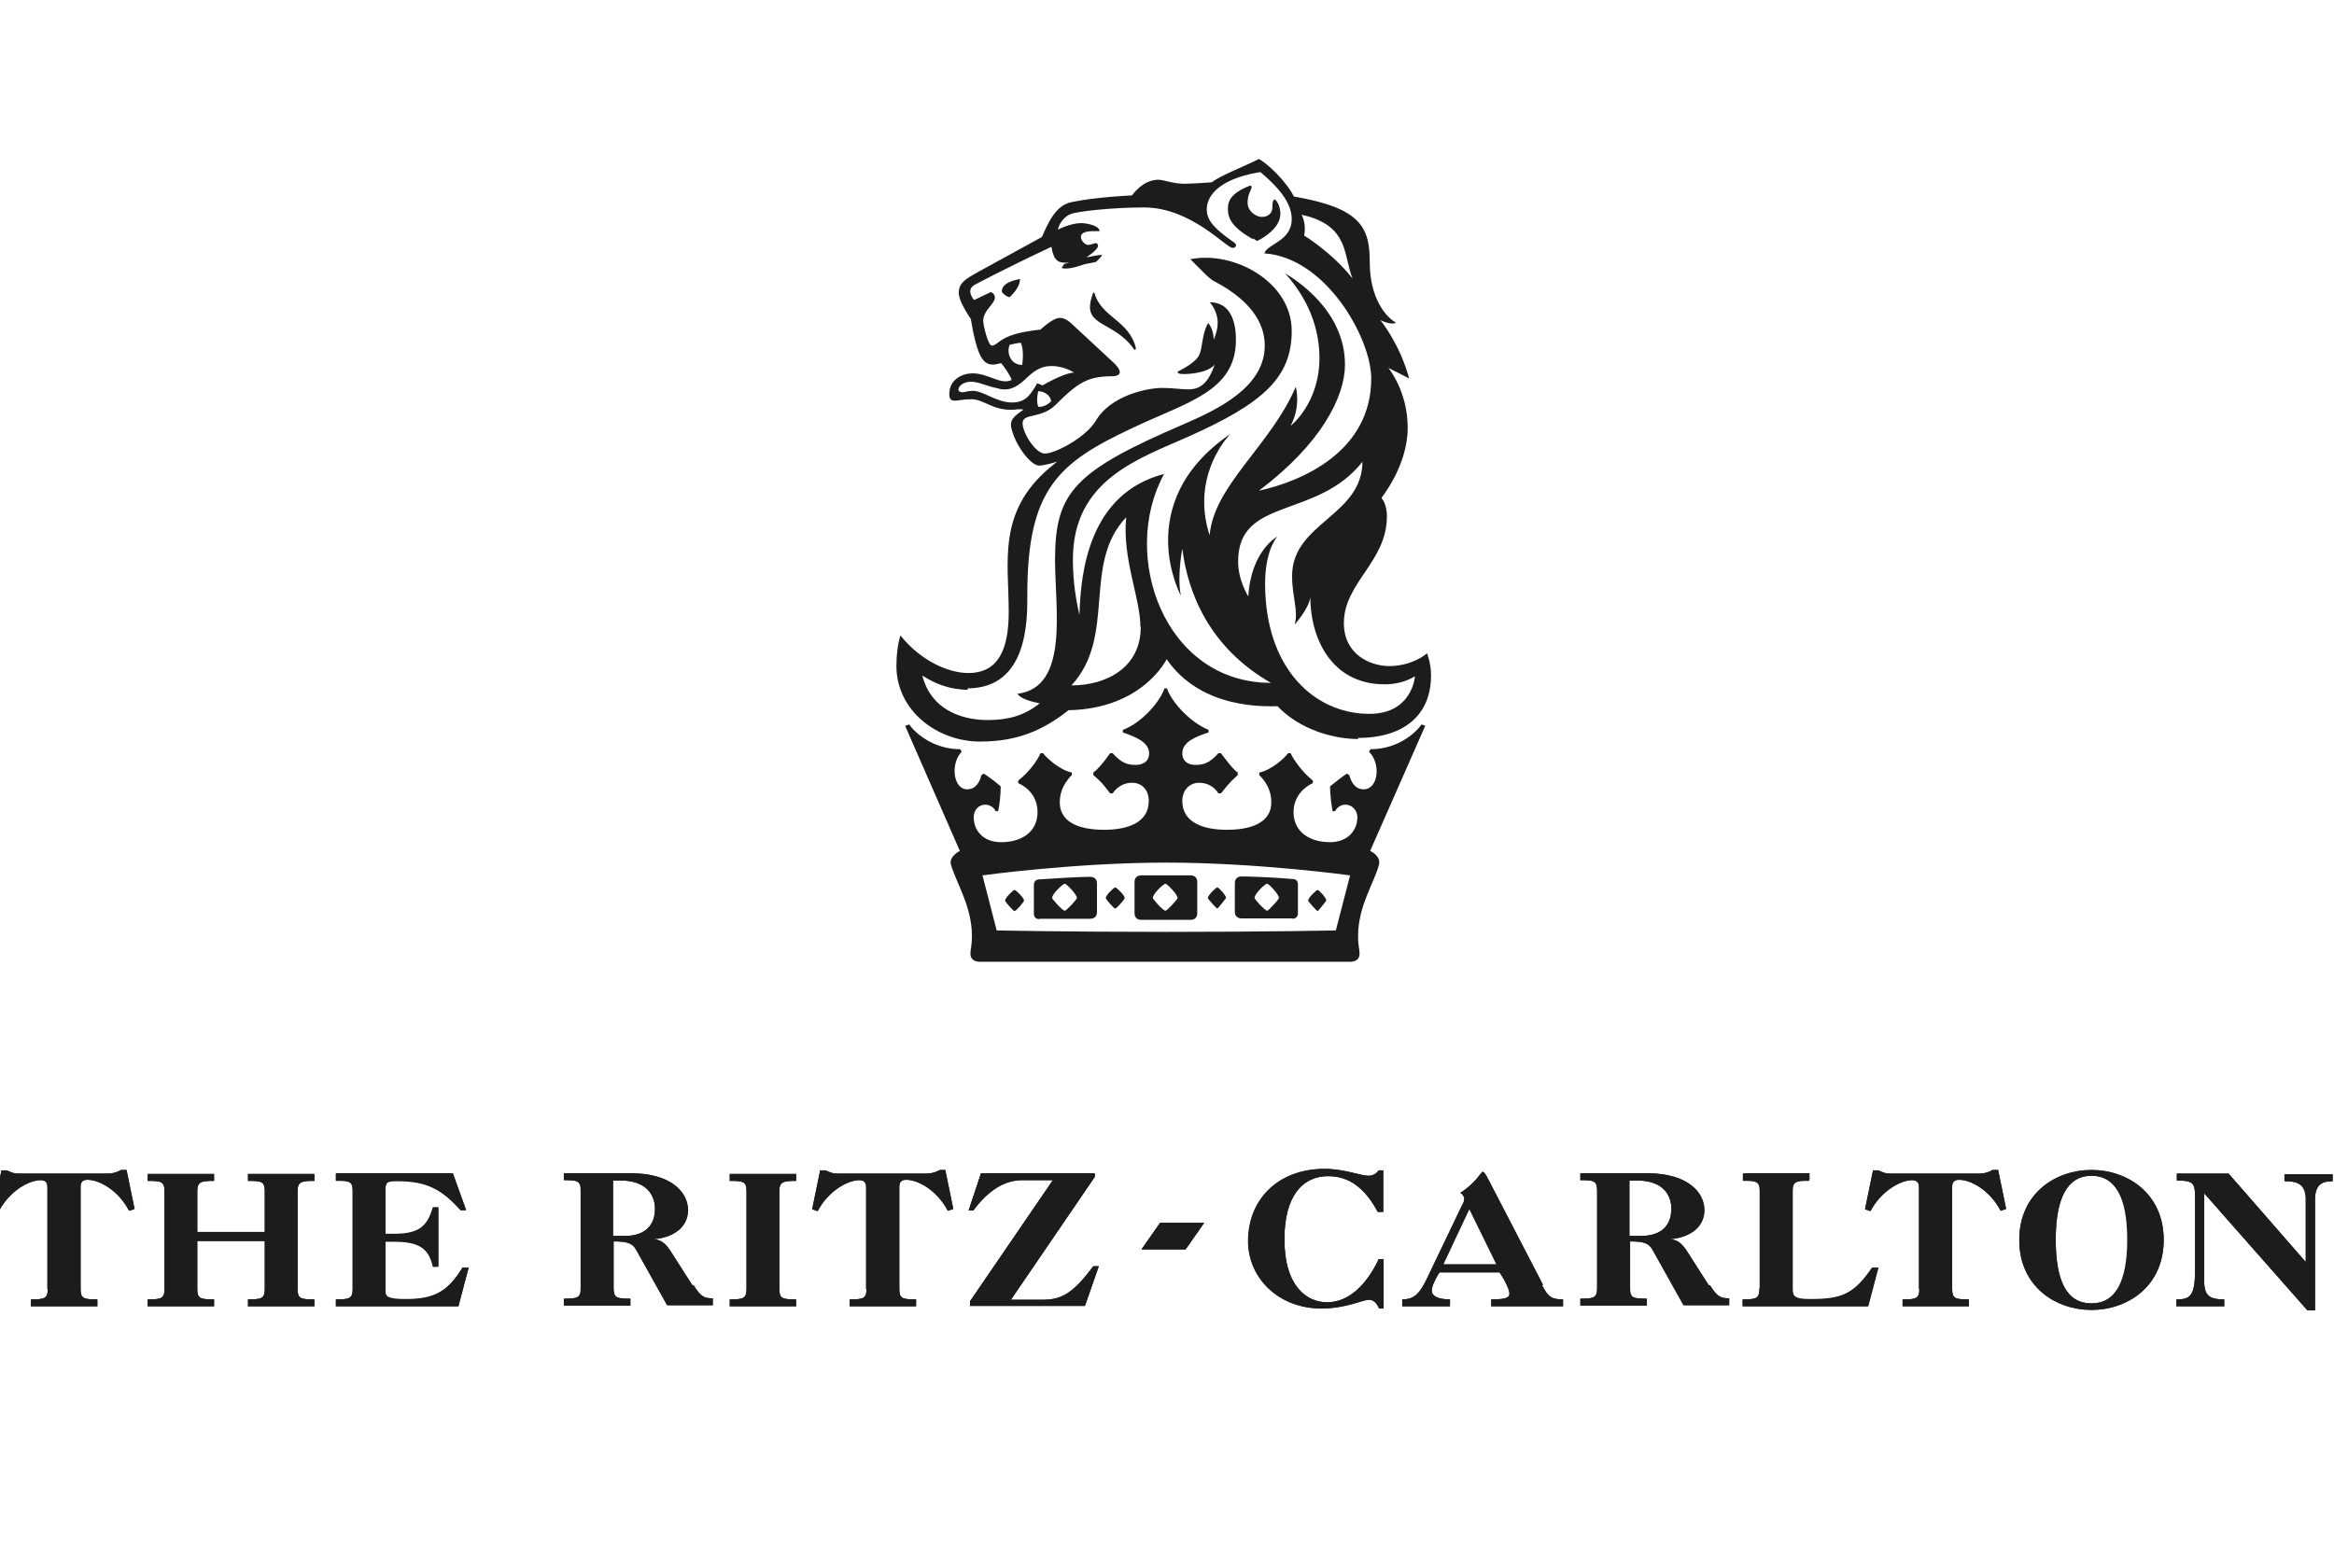 <?xml version="1.0" encoding="UTF-8"?>
<svg id="Capa_1" xmlns="http://www.w3.org/2000/svg" version="1.1" viewBox="0 0 64 43">
  <!-- Generator: Adobe Illustrator 29.7.1, SVG Export Plug-In . SVG Version: 2.1.1 Build 8)  -->
  <defs>
    <style>
      .st0 {
        fill: #1c1c1c;
      }
    </style>
  </defs>
  <g id="ritz">
    <path class="st0" d="M28.85,24.63c0-.11.29-.39.35-.39.04,0,.33.29.33.39,0,.04-.29.35-.33.35-.07,0-.35-.32-.35-.35h0ZM34.4,24.63c0-.11.28-.39.35-.39.04,0,.32.29.32.39,0,.04-.29.35-.32.35-.07,0-.35-.32-.35-.35h0ZM31.61,24.63c0-.11.29-.39.35-.39.04,0,.33.29.33.39,0,.04-.29.35-.33.35-.07,0-.35-.32-.35-.35h0ZM28.5,25.2h1.4c.11,0,.18-.07.18-.18v-.79c0-.11-.07-.18-.18-.18-.29,0-.97.04-1.4.07-.07,0-.15.04-.15.15v.79c0,.11.07.15.15.15h0ZM27.56,24.7c0-.07.22-.29.26-.29s.26.22.26.29c0,.04-.22.29-.26.29s-.26-.26-.26-.29h0ZM30.32,24.63c0-.07.22-.29.26-.29s.26.22.26.29c0,.04-.22.29-.26.29s-.26-.26-.26-.29h0ZM32.65,25.23c.11,0,.18-.07.18-.18v-.86c0-.11-.07-.18-.18-.18h-1.36c-.11,0-.18.07-.18.18v.86c0,.11.07.18.18.18h1.36ZM35.44,25.2c.07,0,.15-.04.15-.15v-.79c0-.11-.07-.15-.15-.15-.43-.04-1.11-.07-1.4-.07-.11,0-.18.07-.18.18v.79c0,.11.07.18.18.18h1.4ZM36.37,24.7s-.22.29-.24.29-.26-.26-.26-.29c0-.07.22-.29.26-.29s.24.22.24.29h0ZM33.62,24.63s-.22.29-.24.29-.26-.26-.26-.29c0-.07.22-.29.26-.29s.24.22.24.29h0ZM29.97,8.03h.04c.18.68.96.75,1.14,1.53l-.04.04c-.39-.57-.92-.64-1.14-.92-.11-.15-.11-.32,0-.64h0ZM31.28,17.2c0,1.11-.94,1.6-1.9,1.6,1.25-1.36.28-3.33,1.5-4.61-.11,1.14.39,2.21.39,3h.01ZM37.23,20.24c1.33,0,2.01-.68,2.01-1.71,0-.35-.11-.61-.11-.61-.36.29-.79.35-1.03.35-.53,0-1.25-.32-1.25-1.18,0-1.11,1.18-1.68,1.18-2.93,0-.35-.15-.5-.15-.5.53-.72.72-1.4.72-1.93,0-1-.53-1.64-.53-1.64l.57.29c-.26-.96-.79-1.6-.79-1.6,0,0,.29.15.43.07-.28-.15-.72-.68-.72-1.64s-.22-1.5-2.08-1.82c-.22-.43-.72-.9-.96-1.03-.43.22-1.07.46-1.29.64,0,0-.53.04-.75.04-.32,0-.57-.11-.72-.11-.43,0-.72.43-.72.43,0,0-.97.04-1.64.18-.36.07-.57.35-.83.96l-1.75.96c-.32.18-.53.29-.53.57,0,.15.11.39.33.72.18,1.07.35,1.25.61,1.25.07,0,.22-.04.22-.04.07.07.26.35.29.46-.29.15-.64-.18-1.07-.18-.26,0-.64.15-.64.57,0,.15.07.18.15.18.11,0,.22-.04.46-.04.32,0,.57.29,1.07.29.18,0,.28-.04.35,0-.26.18-.39.28-.32.53.11.46.53,1,.75,1,.18,0,.5-.11.5-.11l-.22.18c-1.43,1.22-1.11,2.58-1.11,3.94,0,1.03-.28,1.68-1.11,1.68-.53,0-1.29-.32-1.86-1.03-.07.22-.11.53-.11.83,0,1.25,1.14,2.08,2.29,2.08,1,0,1.71-.29,2.43-.86,2.04-.04,2.69-1.4,2.69-1.4.96,1.4,2.76,1.29,3.04,1.29.61.64,1.53.9,2.21.9h0v-.02ZM37.36,12.65c0,1.51-1.93,1.68-1.93,3.15,0,.57.18.96.07,1.33,0,0,.39-.43.43-.75,0,1.11.57,2.39,2.04,2.39.22,0,.53-.04.83-.22,0,0-.07,1.03-1.25,1.03-1.51,0-2.86-1.25-2.86-3.57,0-.43.07-.94.33-1.29,0,0-.72.39-.79,1.64,0,0-.28-.43-.28-.96,0-1.79,2.18-1.14,3.43-2.76h-.01ZM35.69,5.89c1.33.29,1.14,1.14,1.4,1.75-.57-.72-1.33-1.18-1.33-1.18.07-.33-.07-.57-.07-.57h0ZM27.67,9.47c.07-.04.32-.07.32-.07.07.15.07.39.04.61-.32,0-.43-.33-.35-.53h0ZM28.43,10.54c-.15.22-.26.5-.68.5s-.79-.32-1.07-.32c-.15,0-.22.04-.29.04s-.11-.04-.11-.07c0-.11.15-.22.35-.22s.39.11.72.18c.46.15.75-.26.92-.39.22-.18.39-.22.57-.22.35,0,.61.18.61.18-.18,0-.57.18-.86.35-.11-.04-.15-.07-.18-.04h.02ZM28.82,11.01c-.15.15-.29.15-.35.15-.07-.18,0-.43,0-.43.15,0,.35.11.35.29h0ZM26.53,18.88c1.68,0,1.64-1.93,1.64-2.58,0-2.89.86-3.61,2.86-4.55,1.5-.72,2.86-1,2.86-2.43,0-.5-.15-1.03-.72-1.03,0,0,.22.22.22.57,0,.15-.04.29-.11.46,0-.15-.04-.33-.15-.46-.18.29-.15.72-.26.9,0,0-.07.18-.57.43,0,0-.07.07.18.07,0,0,.61,0,.83-.26-.18.5-.39.68-.72.68-.18,0-.46-.04-.72-.04-.43,0-1.43.22-1.82.9-.28.46-1.11.9-1.4.9-.26,0-.61-.57-.61-.83,0-.29.5-.11.9-.5.64-.64.9-.79,1.58-.79,0,0,.39,0,.04-.35l-1.11-1.03c-.15-.15-.26-.22-.39-.22-.07,0-.22.04-.53.32-.64.07-.9.18-1.07.29-.11.07-.18.15-.26.15-.11,0-.24-.57-.24-.68,0-.29.32-.46.32-.64,0-.11-.11-.15-.11-.15l-.46.22s-.26-.29.04-.43c0,0,.72-.39,2.08-1.03.07.39.18.46.5.43l-.15.04-.07.11c.11.04.32,0,.53-.07.18-.07.39-.07.43-.11s.15-.15.15-.18c-.07,0-.29.04-.43.07.22-.15.32-.26.32-.32,0-.04-.04-.07-.04-.07-.11,0-.18.07-.28.04-.07-.04-.15-.11-.15-.22,0-.07.07-.15.33-.15h.18c0-.15-.35-.22-.5-.22-.18,0-.43.07-.64.18,0,0,.04-.29.35-.43.18-.07,1.11-.18,2.01-.18,1.29,0,2.25,1.11,2.43,1.11.07,0,.15-.07.04-.15-.46-.32-.75-.57-.75-.9,0-.11,0-.79,1.47-1.03.64.53.86.94.86,1.29,0,.61-.68.68-.75.94,1.68.11,2.93,2.32,2.93,3.43,0,2.01-1.9,2.82-3.08,3.08,1.71-1.29,2.36-2.58,2.36-3.46,0-1.47-1.33-2.32-1.64-2.5.75.83.94,1.68.94,2.32,0,1.25-.79,1.86-.79,1.86.15-.29.18-.53.18-.75,0-.18-.04-.32-.04-.32-.68,1.6-2.25,2.71-2.36,4.07-.11-.32-.15-.64-.15-.92,0-1.14.72-1.86.72-1.86-1.4.96-1.71,2.08-1.71,2.93s.35,1.51.35,1.51c-.07-.32-.04-.86.04-1.29.15,1.22.75,2.72,2.43,3.68-2.93,0-4.15-3.5-2.93-5.73-2.04.53-2.29,2.65-2.32,3.87-.15-.64-.18-1.14-.18-1.53,0-2.19,1.82-2.76,3.18-3.37,2.01-.9,2.82-1.6,2.82-2.89,0-1.36-1.6-2.21-2.78-1.97l.43.43c.07.07.18.15.18.15,1.25.64,1.43,1.36,1.43,1.79,0,1.14-1.29,1.75-2.21,2.15-3,1.29-3.54,1.86-3.54,3.72,0,1.36.39,3.5-1.03,3.68.11.18.61.26.61.26-.43.35-.89.46-1.43.46-.5,0-1.51-.15-1.79-1.22.29.18.68.39,1.29.39h-.04ZM34.36,6.54l.11.07s.64-.29.64-.75c0,0,0-.26-.15-.39-.07,0-.07.15-.07.22,0,.15-.11.26-.29.26-.15,0-.39-.15-.39-.39s.11-.36.11-.43c0,0,0-.04-.04-.04-.57.22-.61.46-.61.64,0,.26.11.5.68.83h0v-.02ZM27.47,8c.04.07.15.15.22.15.15-.15.28-.32.28-.5-.18.04-.5.11-.5.35h0ZM39.09,19.91l-.11-.04c-.15.22-.64.68-1.4.68l-.04.07c.33.32.26,1.03-.15,1.03-.24,0-.35-.22-.39-.39l-.07-.04c-.11.07-.39.29-.46.35,0,.22.04.5.07.68h.07c.07-.15.22-.18.28-.18.18,0,.33.15.33.35,0,.35-.26.68-.75.68-.53,0-1-.26-1-.83,0-.29.15-.61.53-.79v-.07c-.28-.22-.53-.57-.61-.75h-.07c-.11.15-.46.46-.79.53v.07c.29.28.33.57.33.75,0,.46-.39.75-1.22.75-.61,0-1.22-.18-1.22-.79,0-.32.22-.5.46-.5.18,0,.39.07.53.29h.07c.15-.18.22-.29.46-.5v-.07c-.11-.07-.28-.29-.46-.53h-.07c-.26.29-.43.32-.64.32-.15,0-.35-.07-.35-.32,0-.32.39-.46.72-.57v-.07c-.53-.22-1.03-.79-1.14-1.14h-.07c-.11.35-.61.94-1.14,1.14v.07c.32.11.72.26.72.57,0,.26-.22.32-.36.32-.22,0-.39-.04-.64-.32h-.07c-.18.26-.36.46-.46.53v.07c.26.22.32.32.46.5h.07c.15-.22.36-.29.53-.29.26,0,.46.18.46.5,0,.61-.61.79-1.22.79-.83,0-1.22-.29-1.22-.75,0-.18.04-.46.33-.75v-.07c-.33-.07-.68-.39-.79-.53h-.07c-.07.18-.32.53-.61.75v.07c.39.18.53.5.53.79,0,.57-.46.83-1,.83-.5,0-.75-.33-.75-.68,0-.22.15-.35.32-.35.07,0,.22.04.28.18h.07c.04-.18.07-.46.07-.68-.07-.07-.35-.28-.46-.35l-.07.04c-.04.18-.15.39-.39.39-.39,0-.46-.72-.15-1.03l-.04-.07c-.75,0-1.25-.46-1.4-.68l-.11.04,1.5,3.43s-.32.15-.24.39c.15.5.57,1.14.57,1.93,0,.32-.04.35-.04.5s.11.22.26.22h10.15c.15,0,.26-.07.26-.22s-.04-.18-.04-.5c0-.79.43-1.43.57-1.93.07-.26-.24-.39-.24-.39l1.51-3.43h0ZM31.97,25.56c-2.78,0-4.64-.04-4.64-.04l-.39-1.51s2.54-.35,5.04-.35,5.04.35,5.04.35l-.39,1.51s-1.86.04-4.64.04h-.02Z"/>
    <g id="ritz-2">
      <g>
        <path class="st0" d="M63.23,34.62l-2.12-2.43h-1.42v.19c.43,0,.5.06.5.43v2.03c0,.73-.15.8-.51.8v.19h1.31v-.19c-.41,0-.55-.1-.55-.52v-2.39l2.83,3.21h.21v-3.04c0-.45.24-.5.49-.5v-.19h-1.31v.19c.33,0,.58.06.58.5v1.75h0v-.02Z"/>
        <path class="st0" d="M57.35,32.09c-.97,0-1.98.63-1.98,1.92s1.01,1.92,1.98,1.92,1.98-.63,1.98-1.92-1.01-1.92-1.98-1.92h0ZM57.35,35.75c-.68,0-.98-.61-.98-1.75s.32-1.75.98-1.75.98.61.98,1.75-.32,1.75-.98,1.75h0Z"/>
        <path class="st0" d="M52.63,35.35c0,.27-.09.29-.46.29v.19h1.82v-.19c-.38,0-.46-.02-.46-.29v-2.8c0-.13.06-.19.19-.19.32,0,.84.28,1.14.85l.15-.05-.22-1.07h-.15c-.1.06-.23.1-.36.1h-2.41c-.06,0-.13,0-.19-.02-.06-.02-.12-.04-.17-.07h-.15l-.22,1.07.15.05c.3-.57.84-.85,1.14-.85.12,0,.19.06.19.19v2.8h0Z"/>
        <path class="st0" d="M48.25,35.35c0,.27-.09.29-.46.29v.19h3.44l.28-1.06h-.17c-.5.73-.83.88-1.7.88-.4,0-.49-.07-.49-.26v-2.71c0-.26.09-.29.46-.29v-.19h-1.82v.19c.38,0,.46.02.46.29v2.67h0Z"/>
        <path class="st0" d="M46.86,35.26l-.6-.94c-.15-.23-.28-.32-.47-.33h0c.58-.05.95-.35.95-.8s-.41-1.01-1.58-1.01h-1.82v.19c.38,0,.46.02.46.29v2.67c0,.27-.09.29-.46.29v.19h1.82v-.19c-.38,0-.46-.02-.46-.29v-1.28c.38,0,.51.05.62.23l.85,1.52h1.25v-.19c-.21,0-.32-.02-.53-.36h-.02ZM45,33.9h-.32v-1.52h.21c.75,0,.94.44.94.77,0,.56-.39.75-.83.75h0Z"/>
        <path class="st0" d="M42.31,35.24l-1.53-2.95c-.06-.11-.1-.15-.12-.15-.05,0-.17.29-.62.58.06.02.11.1.11.16,0,.05,0,.07-.06.18l-.92,1.92c-.23.5-.38.66-.72.66v.19h1.31v-.19c-.35,0-.5-.1-.5-.24,0-.09.05-.23.21-.5h1.65c.23.35.27.53.27.58,0,.12-.11.16-.5.16v.19h1.97v-.19c-.32,0-.41-.07-.58-.4h.04ZM39.58,34.68l.72-1.53.75,1.53h-1.47Z"/>
        <path class="st0" d="M37.79,34.57c-.32.66-.8,1.15-1.4,1.15-.55,0-1.17-.43-1.17-1.73,0-1.19.5-1.73,1.2-1.73.67,0,1.07.45,1.36.98h.15v-1.14h-.13c-.06.1-.18.15-.28.15-.21,0-.67-.19-1.2-.19-1.29,0-2.1.85-2.1,1.98,0,1.01.83,1.85,2.01,1.85.67,0,1.14-.24,1.3-.24.13,0,.22.09.28.24h.13v-1.35h-.15v.02Z"/>
        <path class="st0" d="M26.58,35.82h3.17l.38-1.09h-.15c-.53.71-.85.92-1.37.92h-.89l2.3-3.37v-.1h-3.12l-.34,1.02h.13c.41-.55.85-.83,1.34-.83h.84l-2.27,3.32v.12h-.01Z"/>
        <path class="st0" d="M23.76,35.35c0,.27-.09.29-.46.29v.19h1.82v-.19c-.38,0-.46-.02-.46-.29v-2.8c0-.13.06-.19.19-.19.32,0,.84.28,1.14.85l.15-.05-.22-1.07h-.15c-.1.06-.23.1-.36.1h-2.41c-.06,0-.13,0-.19-.02-.06-.02-.12-.04-.17-.07h-.15l-.22,1.07.15.05c.3-.57.84-.85,1.14-.85.13,0,.19.06.19.19v2.8h0Z"/>
        <path class="st0" d="M20.47,35.35c0,.27-.09.29-.46.29v.19h1.82v-.19c-.38,0-.46-.02-.46-.29v-2.67c0-.26.09-.29.46-.29v-.19h-1.82v.19c.38,0,.46.02.46.29v2.67h0Z"/>
        <path class="st0" d="M18.99,35.26l-.6-.94c-.15-.23-.28-.32-.47-.33h0c.58-.05.95-.35.95-.8s-.41-1.01-1.58-1.01h-1.82v.19c.38,0,.46.02.46.29v2.67c0,.27-.09.29-.46.29v.19h1.82v-.19c-.38,0-.46-.02-.46-.29v-1.28c.38,0,.52.05.62.23l.85,1.52h1.25v-.19c-.21,0-.32-.02-.53-.36h-.02ZM17.13,33.9h-.32v-1.52h.21c.74,0,.94.44.94.77,0,.56-.39.75-.81.75h-.01Z"/>
        <path class="st0" d="M9.67,35.35c0,.27-.09.29-.46.29v.19h3.36l.28-1.06h-.17c-.41.68-.81.88-1.56.88-.49,0-.55-.07-.55-.22v-1.37h.24c.66,0,.95.17,1.06.69h.15v-1.62h-.15c-.15.53-.39.73-1.06.73h-.24v-1.23c0-.21.06-.23.33-.23.81,0,1.22.23,1.73.8h.15l-.36-1h-3.21v.19c.38,0,.46.02.46.29v2.67h0v-.02Z"/>
        <path class="st0" d="M7.26,35.35c0,.27-.09.29-.46.29v.19h1.82v-.19c-.38,0-.46-.02-.46-.29v-2.67c0-.26.09-.29.46-.29v-.19h-1.82v.19c.38,0,.46.02.46.29v1.11h-1.85v-1.11c0-.26.09-.29.46-.29v-.19h-1.82v.19c.38,0,.46.02.46.29v2.67c0,.27-.09.29-.46.29v.19h1.82v-.19c-.38,0-.46-.02-.46-.29v-1.31h1.85v1.31h0Z"/>
        <path class="st0" d="M1.31,35.35c0,.27-.09.29-.46.29v.19h1.82v-.19c-.38,0-.46-.02-.46-.29v-2.8c0-.13.06-.19.19-.19.32,0,.84.28,1.14.85l.15-.05-.22-1.07h-.15c-.1.06-.23.1-.36.1H.55c-.06,0-.13,0-.19-.02-.06-.02-.12-.04-.17-.07H.04l-.22,1.07.15.05c.3-.57.84-.85,1.14-.85.13,0,.19.06.19.19v2.8h0Z"/>
        <polygon class="st0" points="31.3 34.27 32.51 34.27 33.02 33.54 31.81 33.54 31.3 34.27 31.3 34.27"/>
      </g>
      <path class="st0" d="M63.23,34.62l-2.12-2.43h-1.42v.19c.43,0,.5.06.5.43v2.03c0,.73-.15.8-.51.8v.19h1.31v-.19c-.41,0-.55-.1-.55-.52v-2.39l2.83,3.21h.21v-3.04c0-.45.24-.5.47-.5v-.19h-1.31v.19c.33,0,.58.06.58.5v1.75h0v-.02Z"/>
      <path class="st0" d="M57.35,32.09c-.97,0-1.98.63-1.98,1.92s1.01,1.92,1.98,1.92,1.98-.63,1.98-1.92-1.01-1.92-1.98-1.92h0ZM57.35,35.75c-.68,0-.98-.61-.98-1.75s.32-1.75.98-1.75,1,.61,1,1.75-.32,1.75-1,1.75h0Z"/>
      <path class="st0" d="M52.63,35.35c0,.27-.09.29-.46.29v.19h1.82v-.19c-.38,0-.46-.02-.46-.29v-2.8c0-.13.06-.19.19-.19.32,0,.84.28,1.14.85l.15-.05-.22-1.07h-.15c-.1.06-.23.1-.36.1h-2.41c-.06,0-.13,0-.19-.02-.06-.02-.12-.04-.17-.07h-.15l-.22,1.07.15.05c.3-.57.84-.85,1.14-.85.13,0,.19.06.19.19v2.8h0Z"/>
      <path class="st0" d="M48.24,35.35c0,.27-.09.29-.46.29v.19h3.44l.28-1.06h-.17c-.5.73-.83.86-1.7.86-.4,0-.47-.07-.47-.26v-2.71c0-.26.09-.29.46-.29v-.19h-1.82v.19c.38,0,.46.02.46.29v2.67h-.01Z"/>
      <path class="st0" d="M46.86,35.26l-.6-.94c-.15-.23-.28-.32-.47-.33h0c.58-.05.94-.35.94-.8s-.41-1.01-1.58-1.01h-1.82v.19c.38,0,.46.02.46.29v2.67c0,.27-.09.29-.46.29v.19h1.82v-.19c-.38,0-.46-.02-.46-.29v-1.28c.39,0,.52.05.62.23l.85,1.52h1.25v-.19c-.21,0-.32-.02-.53-.36h-.01ZM45,33.9h-.32v-1.52h.21c.75,0,.94.44.94.77,0,.56-.39.75-.83.75h0Z"/>
      <path class="st0" d="M42.31,35.24l-1.53-2.95c-.06-.11-.1-.15-.12-.15-.05,0-.17.29-.62.58.06.02.11.1.11.16,0,.05,0,.07-.06.18l-.92,1.92c-.23.5-.38.66-.72.66v.19h1.31v-.19c-.35,0-.5-.1-.5-.24,0-.09.04-.23.21-.5h1.65c.23.35.27.53.27.58,0,.12-.11.16-.5.16v.19h1.97v-.19c-.32,0-.41-.07-.58-.39h.04ZM39.56,34.68l.72-1.53.75,1.53h-1.47Z"/>
      <path class="st0" d="M37.79,34.57c-.32.66-.8,1.15-1.4,1.15-.55,0-1.17-.43-1.17-1.73,0-1.19.5-1.73,1.2-1.73.67,0,1.07.45,1.36.98h.15v-1.14h-.12c-.06.1-.18.15-.28.15-.21,0-.67-.19-1.2-.19-1.29,0-2.1.85-2.1,1.98,0,1.01.83,1.85,2.01,1.85.67,0,1.14-.24,1.3-.24.13,0,.21.09.28.24h.12v-1.35h-.15v.02Z"/>
      <path class="st0" d="M26.58,35.82h3.17l.38-1.09h-.15c-.53.71-.85.92-1.37.92h-.89l2.3-3.37v-.1h-3.12l-.34,1.02h.13c.41-.55.86-.83,1.34-.83h.84l-2.27,3.32v.13h-.01Z"/>
      <path class="st0" d="M23.76,35.35c0,.27-.09.29-.46.29v.19h1.82v-.19c-.38,0-.46-.02-.46-.29v-2.8c0-.13.06-.19.19-.19.32,0,.84.28,1.14.85l.15-.05-.22-1.07h-.15c-.1.06-.23.1-.36.1h-2.41c-.06,0-.13,0-.19-.02-.06-.02-.12-.04-.17-.07h-.15l-.22,1.07.15.05c.3-.57.84-.85,1.14-.85.12,0,.19.06.19.19v2.8h0Z"/>
      <path class="st0" d="M20.47,35.35c0,.27-.09.29-.46.29v.19h1.82v-.19c-.38,0-.46-.02-.46-.29v-2.67c0-.26.09-.29.46-.29v-.19h-1.82v.19c.38,0,.46.02.46.29v2.67h0Z"/>
      <path class="st0" d="M18.99,35.26l-.6-.94c-.15-.23-.28-.32-.47-.33h0c.58-.05.94-.35.94-.8s-.41-1.01-1.58-1.01h-1.82v.19c.38,0,.46.02.46.29v2.67c0,.27-.09.29-.46.29v.19h1.82v-.19c-.38,0-.46-.02-.46-.29v-1.28c.38,0,.52.05.62.23l.85,1.52h1.25v-.19c-.21,0-.32-.02-.53-.36h-.01ZM17.13,33.9h-.32v-1.52h.21c.75,0,.94.44.94.77,0,.56-.39.75-.83.75h0Z"/>
      <path class="st0" d="M9.67,35.35c0,.27-.09.29-.46.29v.19h3.36l.28-1.06h-.17c-.41.68-.81.86-1.56.86-.49,0-.55-.07-.55-.22v-1.37h.24c.66,0,.95.17,1.06.69h.15v-1.62h-.15c-.15.53-.39.73-1.06.73h-.24v-1.23c0-.21.06-.23.33-.23.81,0,1.2.23,1.73.8h.15l-.36-1h-3.21v.19c.38,0,.46.02.46.29v2.67h.01Z"/>
      <path class="st0" d="M7.26,35.35c0,.27-.09.29-.46.29v.19h1.82v-.19c-.38,0-.46-.02-.46-.29v-2.67c0-.26.09-.29.46-.29v-.19h-1.82v.19c.38,0,.46.02.46.29v1.11h-1.85v-1.11c0-.26.09-.29.46-.29v-.19h-1.82v.19c.38,0,.46.02.46.29v2.67c0,.27-.09.29-.46.29v.19h1.82v-.19c-.38,0-.46-.02-.46-.29v-1.31h1.85v1.31h0Z"/>
      <path class="st0" d="M1.31,35.35c0,.27-.09.29-.46.29v.19h1.82v-.19c-.38,0-.46-.02-.46-.29v-2.8c0-.13.06-.19.19-.19.32,0,.84.28,1.14.85l.15-.05-.22-1.07h-.15c-.1.06-.23.1-.36.1H.55c-.06,0-.13,0-.19-.02-.06-.02-.12-.04-.17-.07H.04l-.22,1.07.15.05c.3-.57.84-.85,1.14-.85.13,0,.19.06.19.19v2.8h0Z"/>
      <polygon class="st0" points="31.3 34.27 32.51 34.27 33.02 33.54 31.81 33.54 31.3 34.27 31.3 34.27"/>
    </g>
  </g>
</svg>
